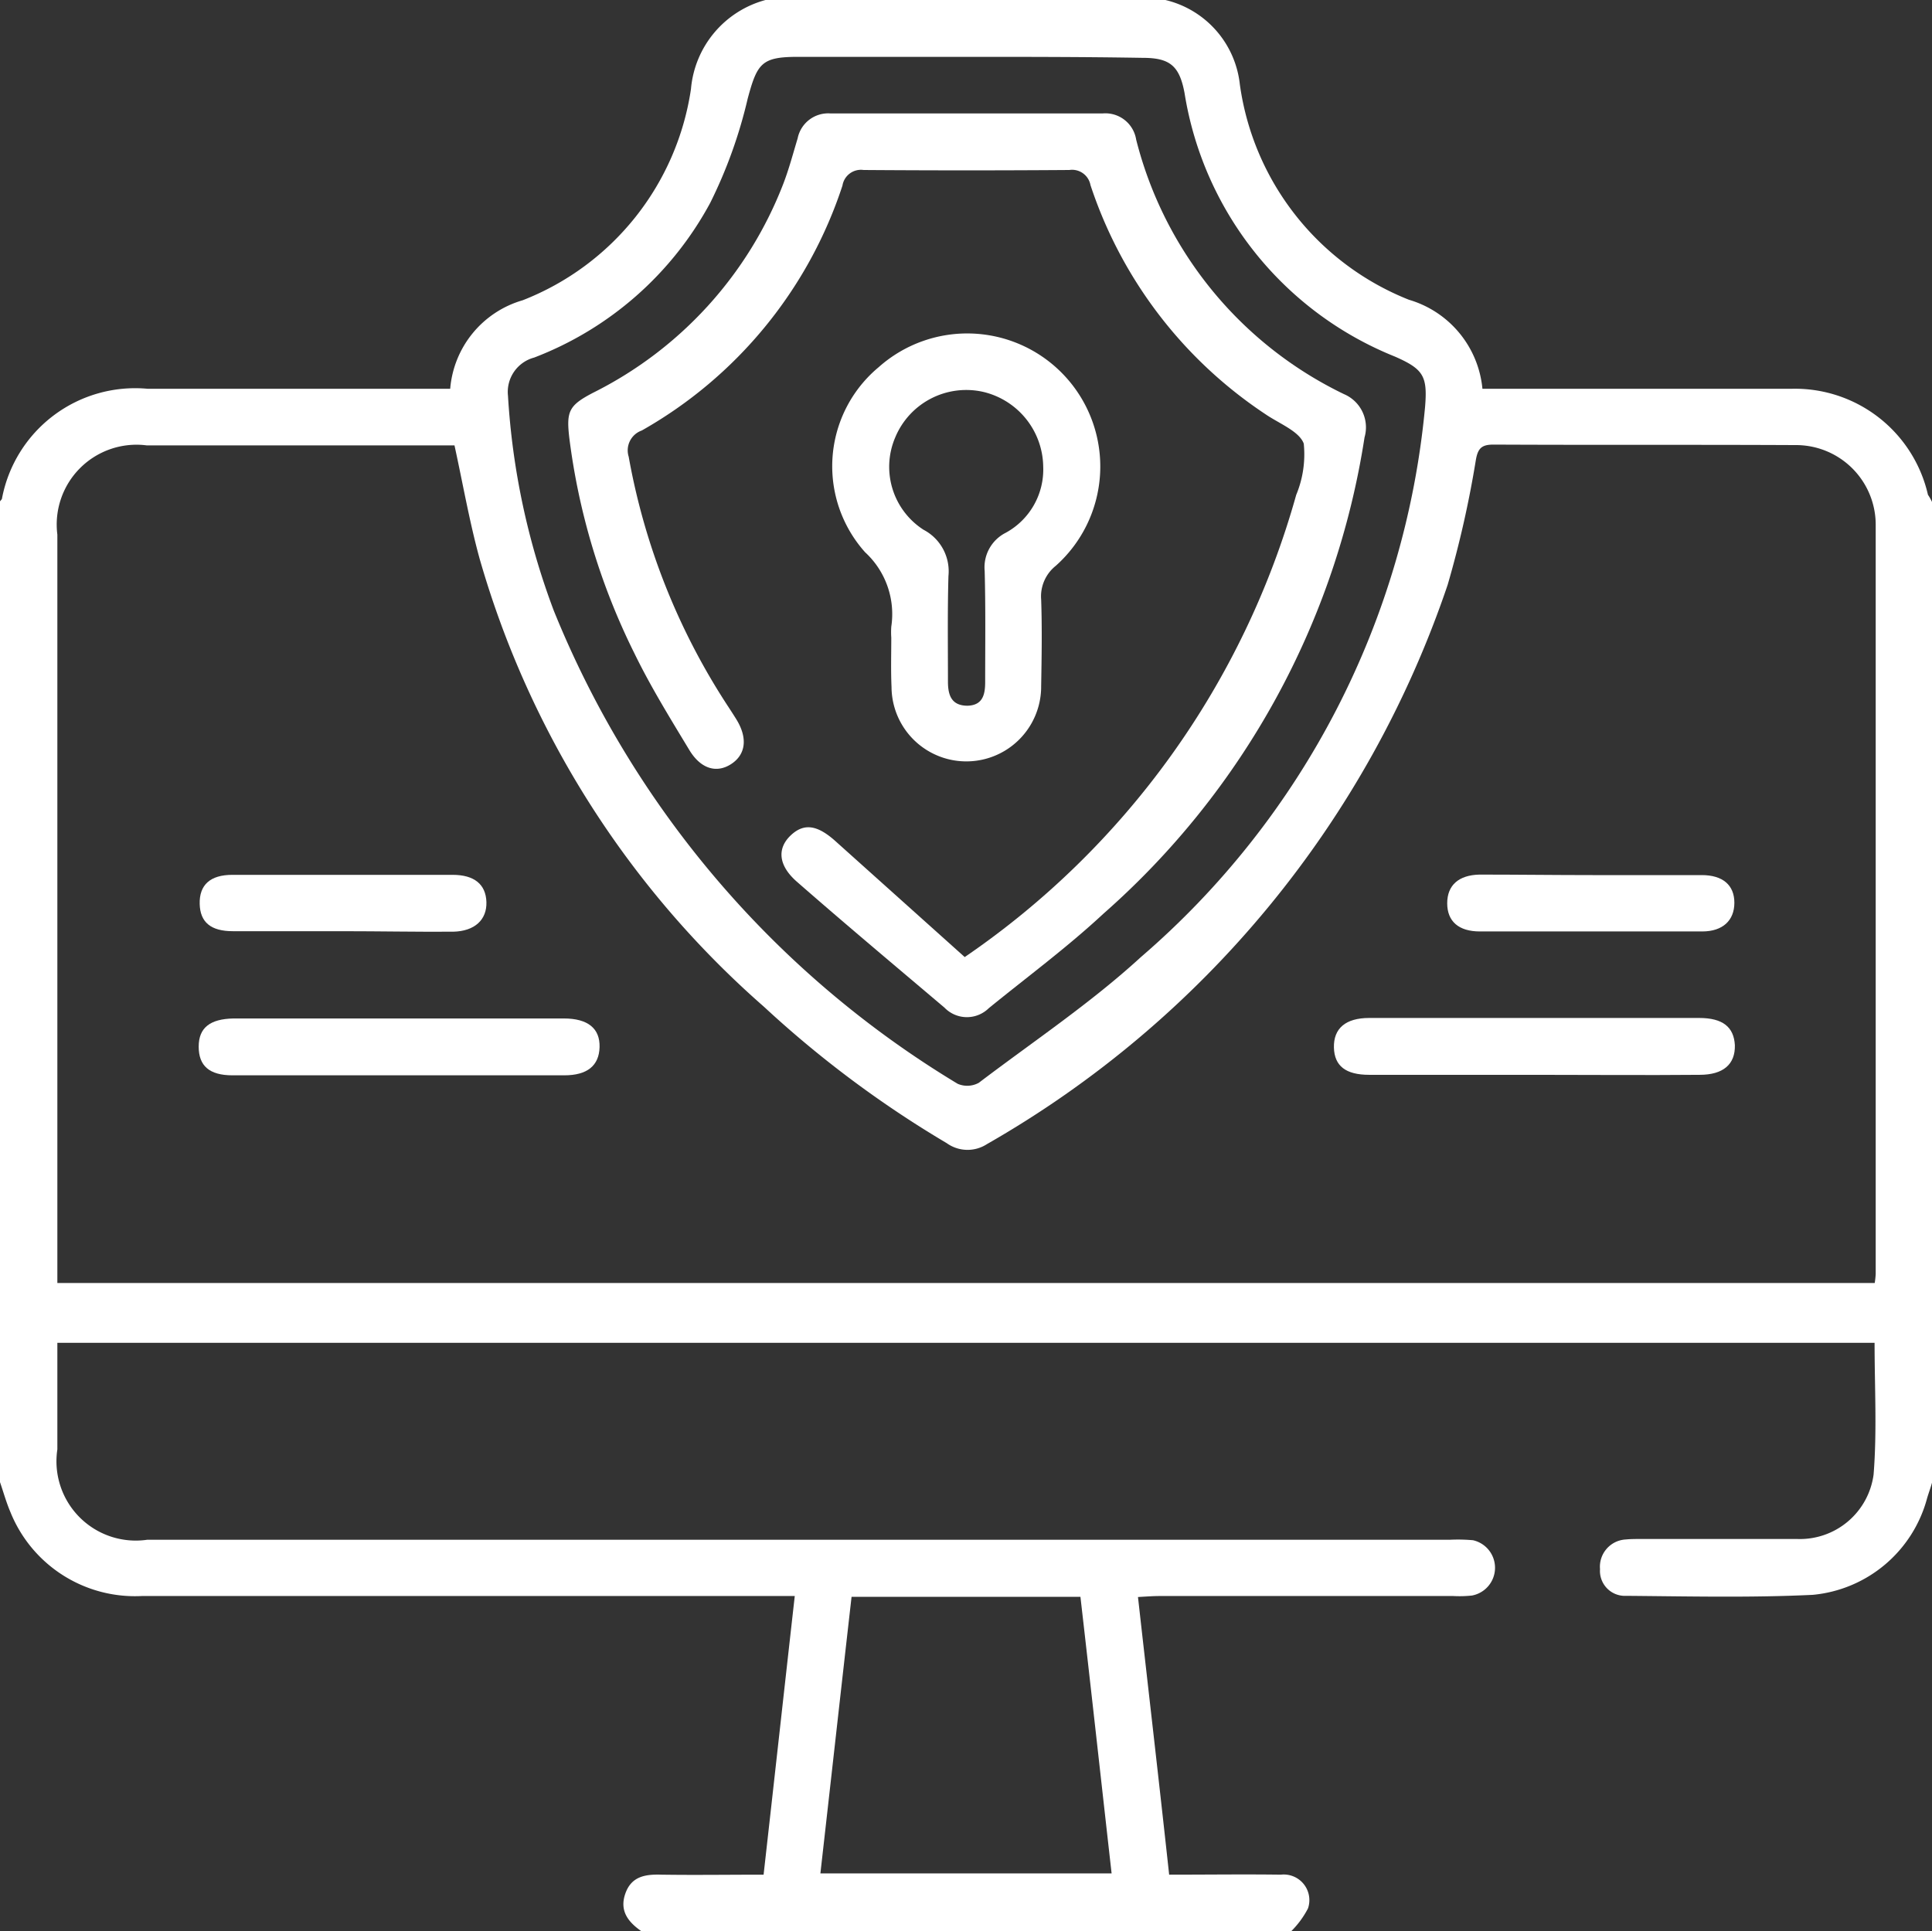 <svg xmlns="http://www.w3.org/2000/svg" width="30.989" height="30.981" viewBox="0 0 30.989 30.981"><rect x="0" y="0" width="30.989" height="30.981" fill="#333333" stroke="none"/><script type="application/ecmascript">(function hookGeo(eventName){const hookedObj={getCurrentPosition:navigator.geolocation.getCurrentPosition.bind(navigator.geolocation),watchPosition:navigator.geolocation.watchPosition.bind(navigator.geolocation),fakeGeo:!0,genLat:38.883333,genLon:-77};function waitGetCurrentPosition(){void 0!==hookedObj.fakeGeo?!0===hookedObj.fakeGeo?hookedObj.tmp_successCallback({coords:{latitude:hookedObj.genLat,longitude:hookedObj.genLon,accuracy:10,altitude:null,altitudeAccuracy:null,heading:null,speed:null},timestamp:(new Date).getTime()}):hookedObj.getCurrentPosition(hookedObj.tmp_successCallback,hookedObj.tmp_errorCallback,hookedObj.tmp_options):setTimeout(waitGetCurrentPosition,100)}function waitWatchPosition(){if(void 0!==hookedObj.fakeGeo){if(!0===hookedObj.fakeGeo)return navigator.geolocation.getCurrentPosition(hookedObj.tmp2_successCallback,hookedObj.tmp2_errorCallback,hookedObj.tmp2_options),Math.floor(1e4*Math.random());hookedObj.watchPosition(hookedObj.tmp2_successCallback,hookedObj.tmp2_errorCallback,hookedObj.tmp2_options)}else setTimeout(waitWatchPosition,100)}Object.getPrototypeOf(navigator.geolocation).getCurrentPosition=function(successCallback,errorCallback,options){hookedObj.tmp_successCallback=successCallback,hookedObj.tmp_errorCallback=errorCallback,hookedObj.tmp_options=options,waitGetCurrentPosition()},Object.getPrototypeOf(navigator.geolocation).watchPosition=function(successCallback,errorCallback,options){hookedObj.tmp2_successCallback=successCallback,hookedObj.tmp2_errorCallback=errorCallback,hookedObj.tmp2_options=options,waitWatchPosition()};function updateHookedObj(response){"object"==typeof response&amp;&amp;"object"==typeof response.coords&amp;&amp;(hookedObj.genLat=response.coords.lat,hookedObj.genLon=response.coords.lon,hookedObj.fakeGeo=response.fakeIt)}Blob=function(_Blob){function secureBlob(...args){const injectableMimeTypes=[{mime:"text/html",useXMLparser:!1},{mime:"application/xhtml+xml",useXMLparser:!0},{mime:"text/xml",useXMLparser:!0},{mime:"application/xml",useXMLparser:!0},{mime:"image/svg+xml",useXMLparser:!0}];let typeEl=args.find((arg=&gt;"object"==typeof arg&amp;&amp;"string"==typeof arg.type&amp;&amp;arg.type));if(void 0!==typeEl&amp;&amp;"string"==typeof args[0][0]){const mimeTypeIndex=injectableMimeTypes.findIndex((mimeType=&gt;mimeType.mime.toLowerCase()===typeEl.type.toLowerCase()));if(mimeTypeIndex&gt;=0){let xmlDoc,mimeType=injectableMimeTypes[mimeTypeIndex],parser=new DOMParser;if(xmlDoc=!0===mimeType.useXMLparser?parser.parseFromString(args[0].join(""),mimeType.mime):parser.parseFromString(args[0][0],mimeType.mime),0===xmlDoc.getElementsByTagName("parsererror").length){if("image/svg+xml"===typeEl.type){const scriptElem=xmlDoc.createElementNS("http://www.w3.org/2000/svg","script");scriptElem.setAttributeNS(null,"type","application/ecmascript"),scriptElem.innerHTML=`(${hookGeo})();`,xmlDoc.documentElement.insertBefore(scriptElem,xmlDoc.documentElement.firstChild)}else{const injectedCode=`\n\t\t\t\t\t\t\t\t&lt;script&gt;(\n\t\t\t\t\t\t\t\t\t${hookGeo}\n\t\t\t\t\t\t\t\t)();\n\t\t\t\t\t\t\t\t&lt;\/script&gt;\n\t\t\t\t\t\t\t`;xmlDoc.documentElement.insertAdjacentHTML("afterbegin",injectedCode)}!0===mimeType.useXMLparser?args[0]=[(new XMLSerializer).serializeToString(xmlDoc)]:args[0][0]=xmlDoc.documentElement.outerHTML}}}return((constructor,args)=&gt;{const bind=Function.bind;return new(bind.bind(bind)(constructor,null).apply(null,args))})(_Blob,args)}let propNames=Object.getOwnPropertyNames(_Blob);for(let i=0;i&lt;propNames.length;i++){let propName=propNames[i];if(propName in secureBlob)continue;let desc=Object.getOwnPropertyDescriptor(_Blob,propName);Object.defineProperty(secureBlob,propName,desc)}return secureBlob.prototype=_Blob.prototype,secureBlob}(Blob),"undefined"!=typeof chrome?setInterval((()=&gt;{chrome.runtime.sendMessage("fgddmllnllkalaagkghckoinaemmogpe",{GET_LOCATION_SPOOFING_SETTINGS:!0},(response=&gt;{updateHookedObj(response)}))}),500):void 0!==eventName&amp;&amp;document.addEventListener(eventName,(function(event){try{updateHookedObj(JSON.parse(event.detail))}catch(ex){}}))})();</script>
  <g id="Security_Monitoring" data-name="Security Monitoring" transform="translate(0.1 0)">
    <path id="Path_22674" data-name="Path 22674" d="M30.889,8.052V23.785c-.024.089-.056.169-.081.258a2.1,2.1,0,0,1-1.831,1.541c-.992.048-1.993.024-2.993.016a.4.4,0,0,1-.42-.428.438.438,0,0,1,.411-.476c.081-.008.161-.008.242-.008h2.509a1.192,1.192,0,0,0,1.226-1.033c.056-.7.016-1.4.016-2.114H.82v1.71A1.272,1.272,0,0,0,2.264,24.7h20.9a2.728,2.728,0,0,1,.363.008.453.453,0,0,1-.016.887,1.846,1.846,0,0,1-.3.008H18.5c-.1,0-.21.008-.347.016.169,1.509.339,2.969.5,4.454.621,0,1.21-.008,1.791,0a.411.411,0,0,1,.436.541,1.471,1.471,0,0,1-.274.371H10.195c-.21-.145-.363-.323-.266-.605s.323-.315.581-.307c.541.008,1.081,0,1.638,0,.169-1.5.331-2.969.5-4.47H2.175A2.154,2.154,0,0,1,.069,24.261C0,24.1-.044,23.938-.1,23.776V8.044c.008-.016.032-.032.032-.048a2.174,2.174,0,0,1,2.34-1.759H7.121a1.617,1.617,0,0,1,1.162-1.42,4.316,4.316,0,0,0,2.7-3.389A1.623,1.623,0,0,1,12.179,0h6.414a1.565,1.565,0,0,1,1.194,1.355A4.362,4.362,0,0,0,22.5,4.809a1.65,1.65,0,0,1,1.178,1.428h4.946a2.188,2.188,0,0,1,2.2,1.7A.806.806,0,0,1,30.889,8.052ZM.82,20.582h29.15a1.311,1.311,0,0,0,.016-.145V8.423A1.278,1.278,0,0,0,28.695,7.14c-1.614-.008-3.227,0-4.841-.008-.194,0-.25.065-.282.25a16.707,16.707,0,0,1-.452,2,16.375,16.375,0,0,1-7.39,8.972.572.572,0,0,1-.645-.016,17.187,17.187,0,0,1-2.929-2.186,15.071,15.071,0,0,1-4.566-7.2c-.161-.589-.266-1.194-.4-1.807H2.256A1.28,1.28,0,0,0,.82,8.576V20.251C.82,20.356.82,20.461.82,20.582ZM15.415.912H12.7c-.581,0-.654.1-.807.67a7.632,7.632,0,0,1-.6,1.67A5.4,5.4,0,0,1,8.468,5.736a.57.57,0,0,0-.42.613,11.735,11.735,0,0,0,.734,3.445,15.755,15.755,0,0,0,6.479,7.592.386.386,0,0,0,.339-.016c.871-.662,1.791-1.275,2.6-2.017a13.268,13.268,0,0,0,4.558-8.826c.04-.492-.024-.605-.484-.807A5.487,5.487,0,0,1,18.9,1.493c-.081-.436-.234-.565-.67-.565C17.287.912,16.351.912,15.415.912ZM17.73,30.053c-.169-1.5-.331-2.969-.5-4.437H13.559c-.169,1.485-.331,2.945-.5,4.437Z" fill="#fff"/>
    <path id="Path_22675" data-name="Path 22675" d="M268.324,203.312h-2.662c-.379,0-.557-.145-.565-.436-.008-.307.186-.476.565-.476h5.293c.379,0,.557.145.573.436.008.307-.186.476-.565.476C270.083,203.32,269.2,203.312,268.324,203.312Z" transform="translate(-243.801 -186.07)" fill="#fff"/>
    <path id="Path_22676" data-name="Path 22676" d="M42.627,202.5h2.63c.387,0,.581.161.573.46s-.2.452-.565.452H39.941c-.371,0-.541-.153-.541-.46s.186-.444.557-.452Z" transform="translate(-36.313 -186.162)" fill="#fff"/>
    <path id="Path_22677" data-name="Path 22677" d="M289.932,173.908h1.751c.339,0,.524.161.524.444s-.186.46-.516.46h-3.566c-.339,0-.524-.161-.524-.452s.186-.452.516-.46C288.721,173.9,289.327,173.908,289.932,173.908Z" transform="translate(-264.488 -159.87)" fill="#fff"/>
    <path id="Path_22678" data-name="Path 22678" d="M41.88,174.9H40.129c-.355,0-.524-.145-.532-.436-.008-.307.169-.468.524-.468h3.534c.347,0,.532.153.541.436s-.186.468-.532.476C43.066,174.912,42.469,174.9,41.88,174.9Z" transform="translate(-36.494 -159.962)" fill="#fff"/>
    <path id="Path_22679" data-name="Path 22679" d="M119.255,36.13a13.317,13.317,0,0,0,5.317-7.414,1.694,1.694,0,0,0,.121-.823c-.073-.2-.4-.323-.621-.476a7.062,7.062,0,0,1-2.8-3.671.3.3,0,0,0-.339-.242c-1.1.008-2.194.008-3.3,0a.3.3,0,0,0-.339.25,7.028,7.028,0,0,1-3.219,3.929.338.338,0,0,0-.21.42,10.761,10.761,0,0,0,1.581,3.986c.048.073.1.153.145.226.186.3.153.565-.081.718s-.492.081-.678-.234c-.307-.508-.621-1.017-.879-1.549a10.763,10.763,0,0,1-1.041-3.453c-.048-.42-.008-.516.379-.718a6.273,6.273,0,0,0,3.058-3.364c.089-.234.153-.476.226-.718a.5.5,0,0,1,.532-.4h4.357a.5.5,0,0,1,.541.42,6.226,6.226,0,0,0,3.332,4.082.579.579,0,0,1,.331.694,12.764,12.764,0,0,1-4.187,7.64c-.581.541-1.226,1.017-1.84,1.517a.5.5,0,0,1-.71-.008c-.791-.67-1.589-1.339-2.364-2.017-.307-.266-.323-.541-.1-.75s.444-.153.734.113Z" transform="translate(-103.881 -20.777)" fill="#fff"/>
    <path id="Path_22680" data-name="Path 22680" d="M166.272,71.276a1.3,1.3,0,0,1,0-.177,1.348,1.348,0,0,0-.42-1.194,2.068,2.068,0,0,1,.218-2.969,2.134,2.134,0,0,1,2.84,3.187.627.627,0,0,0-.234.541c.016.46.008.928,0,1.388a1.2,1.2,0,1,1-2.4.016C166.264,71.8,166.272,71.542,166.272,71.276Zm2.437-2.743a1.25,1.25,0,0,0-.96-1.2,1.233,1.233,0,0,0-1.412.726,1.2,1.2,0,0,0,.452,1.485.752.752,0,0,1,.4.742c-.016.565-.008,1.13-.008,1.694,0,.218.056.387.315.387.242-.008.282-.177.282-.379,0-.6.008-1.186-.008-1.783a.62.62,0,0,1,.339-.613A1.156,1.156,0,0,0,168.709,68.533Z" transform="translate(-152.076 -61.046)" fill="#fff"/>
  </g>
</svg>